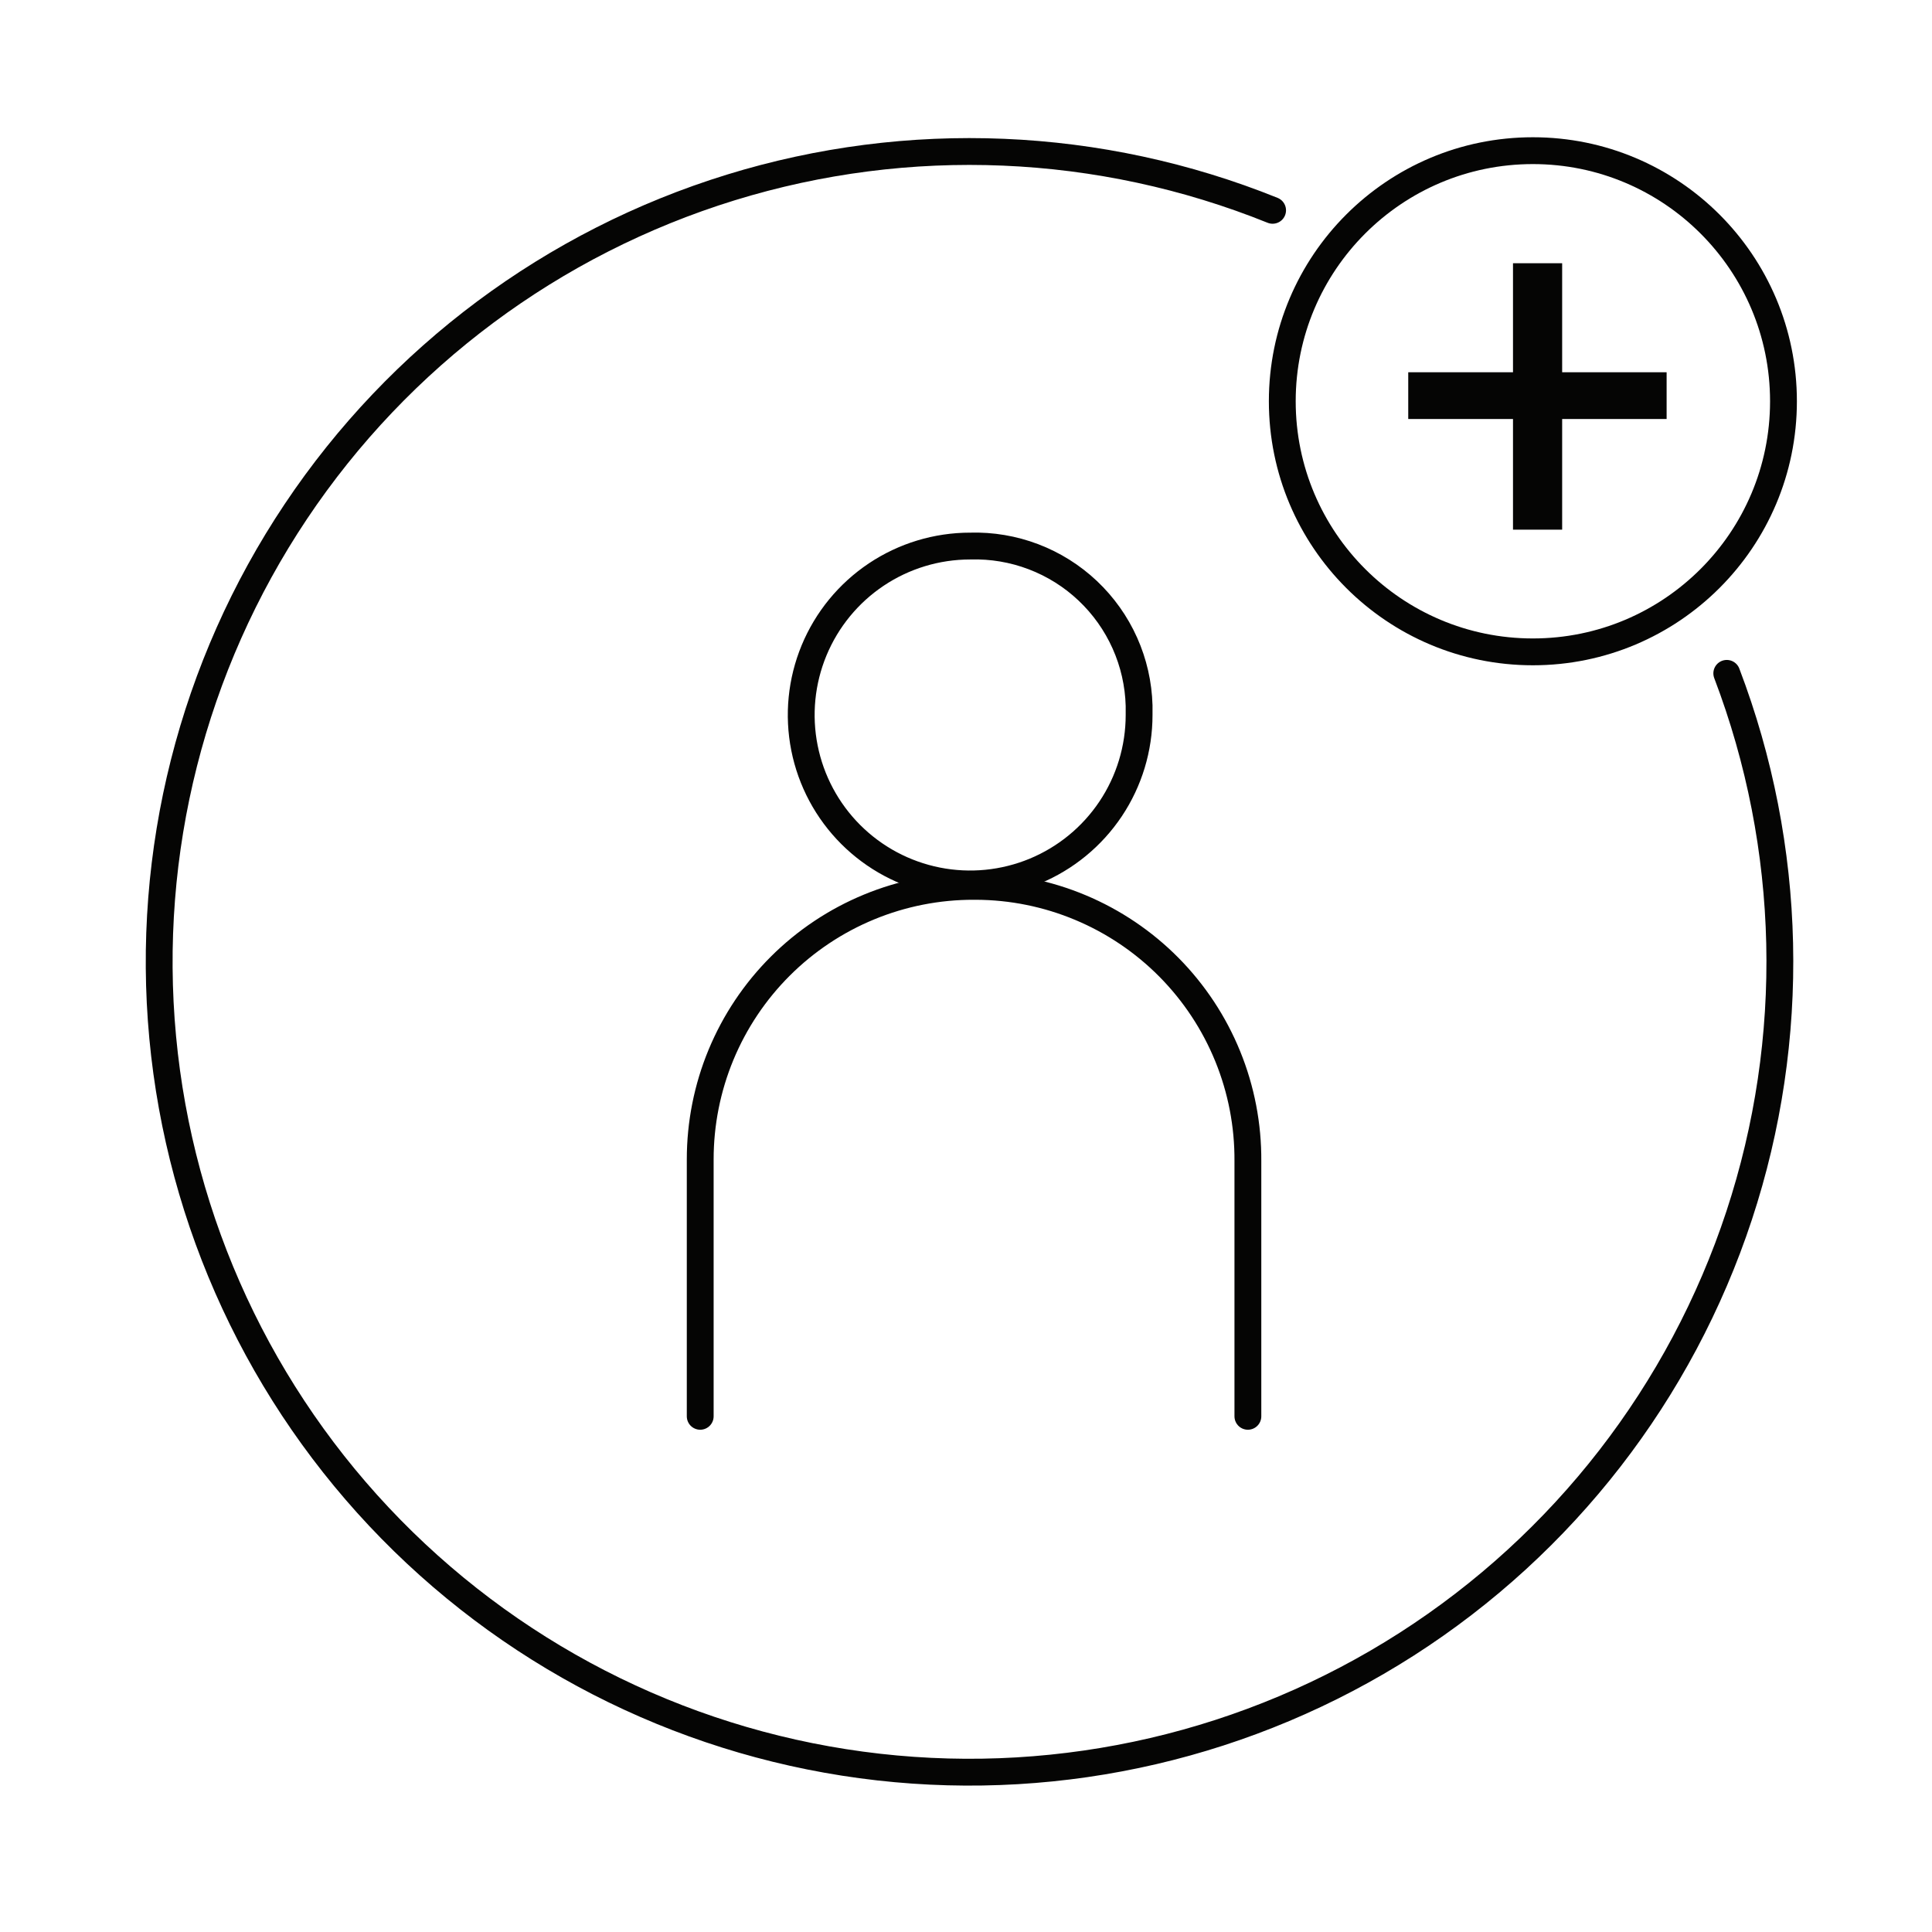 <svg width="72" height="72" viewBox="0 0 72 72" fill="none" xmlns="http://www.w3.org/2000/svg">
<g clip-path="url(#clip0_1451_59)">
<path d="M42.451 26.646C42.451 27.891 42.082 29.109 41.39 30.144C40.698 31.179 39.715 31.986 38.564 32.463C37.414 32.939 36.148 33.064 34.927 32.821C33.705 32.578 32.584 31.979 31.703 31.098C30.823 30.218 30.223 29.096 29.98 27.874C29.737 26.653 29.862 25.387 30.338 24.237C30.815 23.086 31.622 22.103 32.657 21.411C33.693 20.719 34.91 20.35 36.155 20.35V20.35C36.959 20.326 37.76 20.461 38.512 20.747C39.264 21.033 39.952 21.464 40.537 22.017C41.121 22.569 41.592 23.231 41.92 23.965C42.249 24.7 42.429 25.492 42.451 26.296V26.646V26.646Z" stroke="#050504" stroke-linecap="round" stroke-linejoin="round"/>
<path d="M46.505 52.782V43.272C46.514 41.933 46.259 40.606 45.754 39.366C45.249 38.126 44.504 36.998 43.562 36.046C42.62 35.095 41.499 34.339 40.264 33.822C39.029 33.304 37.704 33.036 36.365 33.032H36.295C34.956 33.028 33.63 33.289 32.392 33.799C31.154 34.309 30.029 35.058 29.081 36.004C28.133 36.95 27.382 38.073 26.869 39.31C26.357 40.547 26.094 41.873 26.095 43.212V43.272V52.782" stroke="#050504" stroke-linecap="round" stroke-linejoin="round"/>
<path d="M64.352 25.094C66.822 31.577 66.984 38.713 64.812 45.301C62.64 51.89 58.266 57.53 52.425 61.273C46.583 65.015 39.632 66.633 32.738 65.853C25.845 65.074 19.43 61.945 14.572 56.992C9.714 52.039 6.71 45.565 6.063 38.658C5.417 31.751 7.169 24.832 11.024 19.064C14.879 13.296 20.602 9.032 27.232 6.987C33.861 4.943 40.992 5.243 47.426 7.838" stroke="#050504" stroke-linecap="round" stroke-linejoin="round"/>
<path d="M57.126 24.293C62.283 24.293 66.465 20.112 66.465 14.954C66.465 9.796 62.283 5.615 57.126 5.615C51.968 5.615 47.787 9.796 47.787 14.954C47.787 20.112 51.968 24.293 57.126 24.293Z" stroke="#050504" stroke-miterlimit="10"/>
<path d="M58.217 9.81V13.873H62.11V15.615H58.217V19.739H56.385V15.615H52.481V13.873H56.385V9.81H58.217Z" fill="#050504"/>
</g>
<defs>
<clipPath id="clip0_1451_59">
<rect width="72" height="72" fill="white"/>
</clipPath>
</defs>
</svg>
